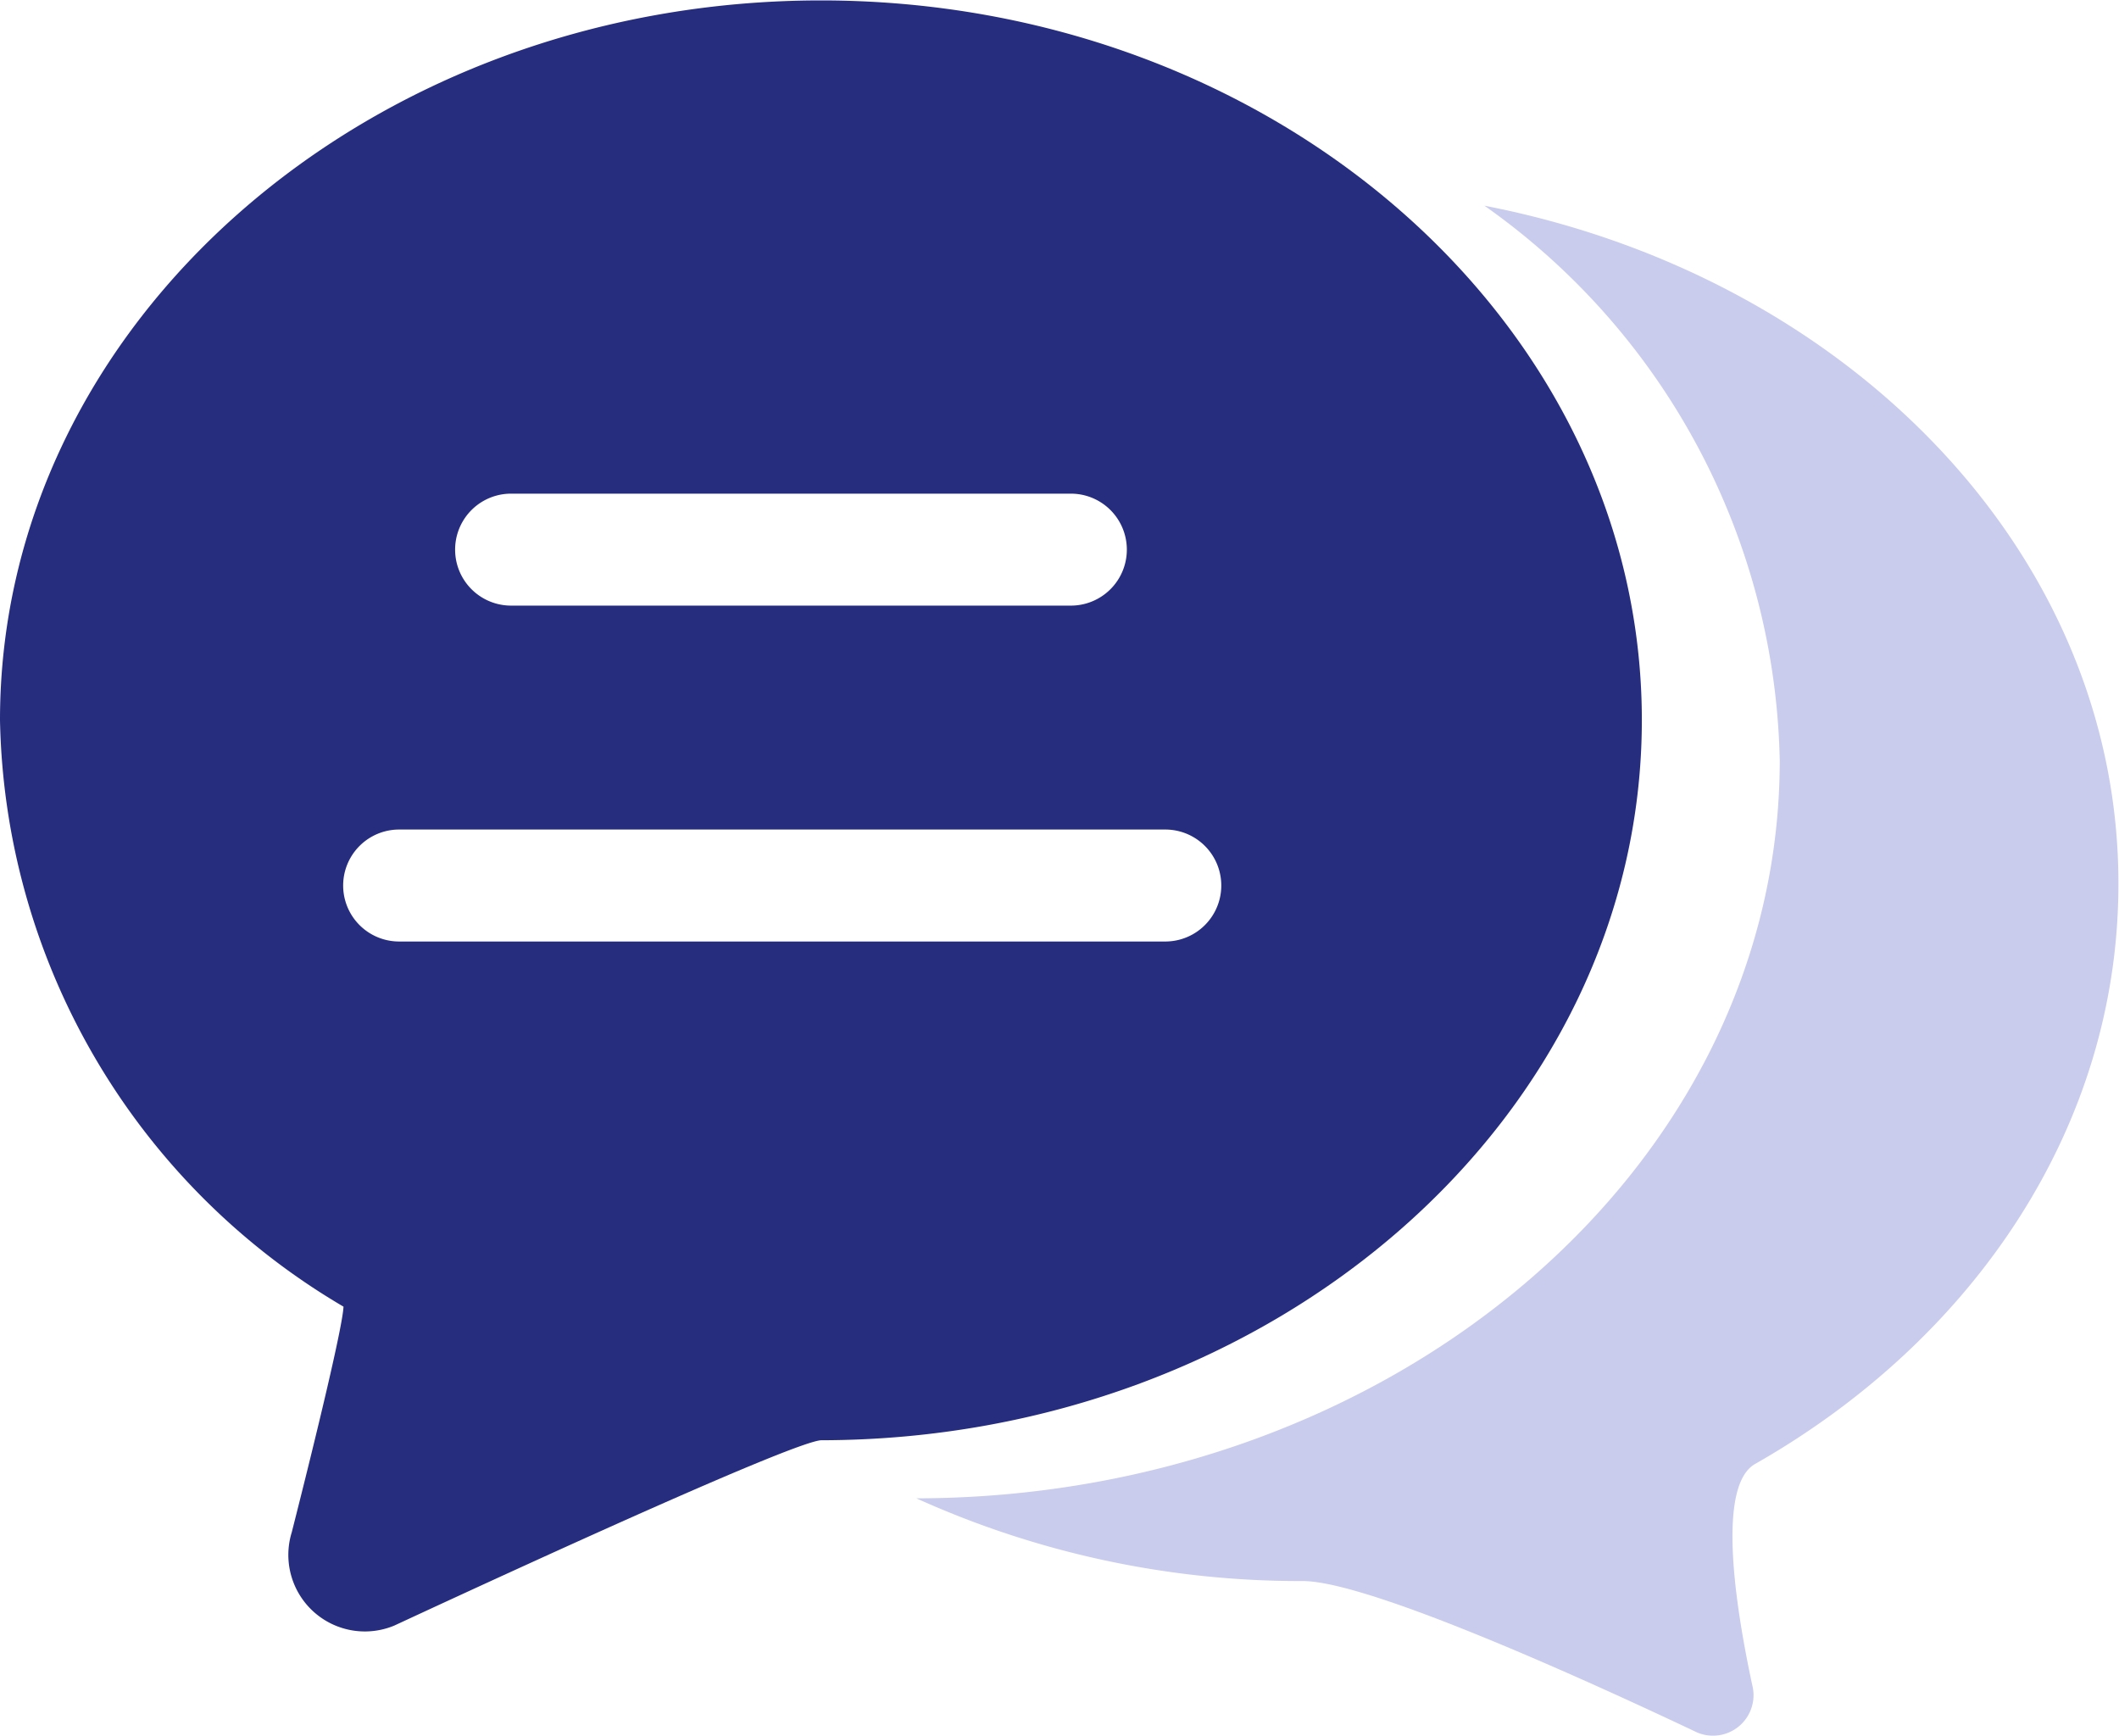 <svg id="xinxi" xmlns="http://www.w3.org/2000/svg" width="49.968" height="40.94" viewBox="0 0 49.968 40.94">
<defs>
    <style>
      .cls-1 {
        fill: #272d7e;
      }

      .cls-1, .cls-2 {
        fill-rule: evenodd;
      }

      .cls-2 {
        fill: #c9ccec;
      }
    </style>
  </defs>
  <path id="x" class="cls-1" d="M794.173,1454.18c-0.647.05-6.291,2.62-10.062,4.37a1.805,1.805,0,0,1-2.418-2.2c0.579-2.28,1.2-4.85,1.22-5.32a16.4,16.4,0,0,1-8.1-13.83c0-9.36,8.686-16.97,19.361-16.97s19.355,7.61,19.355,16.97S804.847,1454.17,794.173,1454.18Zm5.892-22.32h-13.2a1.32,1.32,0,0,0,0,2.64h13.2A1.32,1.32,0,0,0,800.065,1431.86Zm2.227,7.92H784.225a1.32,1.32,0,1,0,0,2.64h18.067A1.32,1.32,0,1,0,802.292,1439.78Z" transform="translate(-774.813 -1420.22)"/>
  <path id="x2" class="cls-2" d="M809.817,1425.07a16.4,16.4,0,0,1,6.964,13.08c0,9.6-9.109,17.38-20.358,17.4a21.925,21.925,0,0,0,9.109,1.95c1.532,0,6.58,2.28,9.3,3.57a0.956,0.956,0,0,0,1.3-1.12c-0.418-1.95-.825-4.7.067-5.21,5.164-2.94,8.568-7.96,8.568-13.67C824.782,1433.26,818.38,1426.73,809.817,1425.07Z" transform="translate(-774.813 -1420.22)"/>
</svg>
